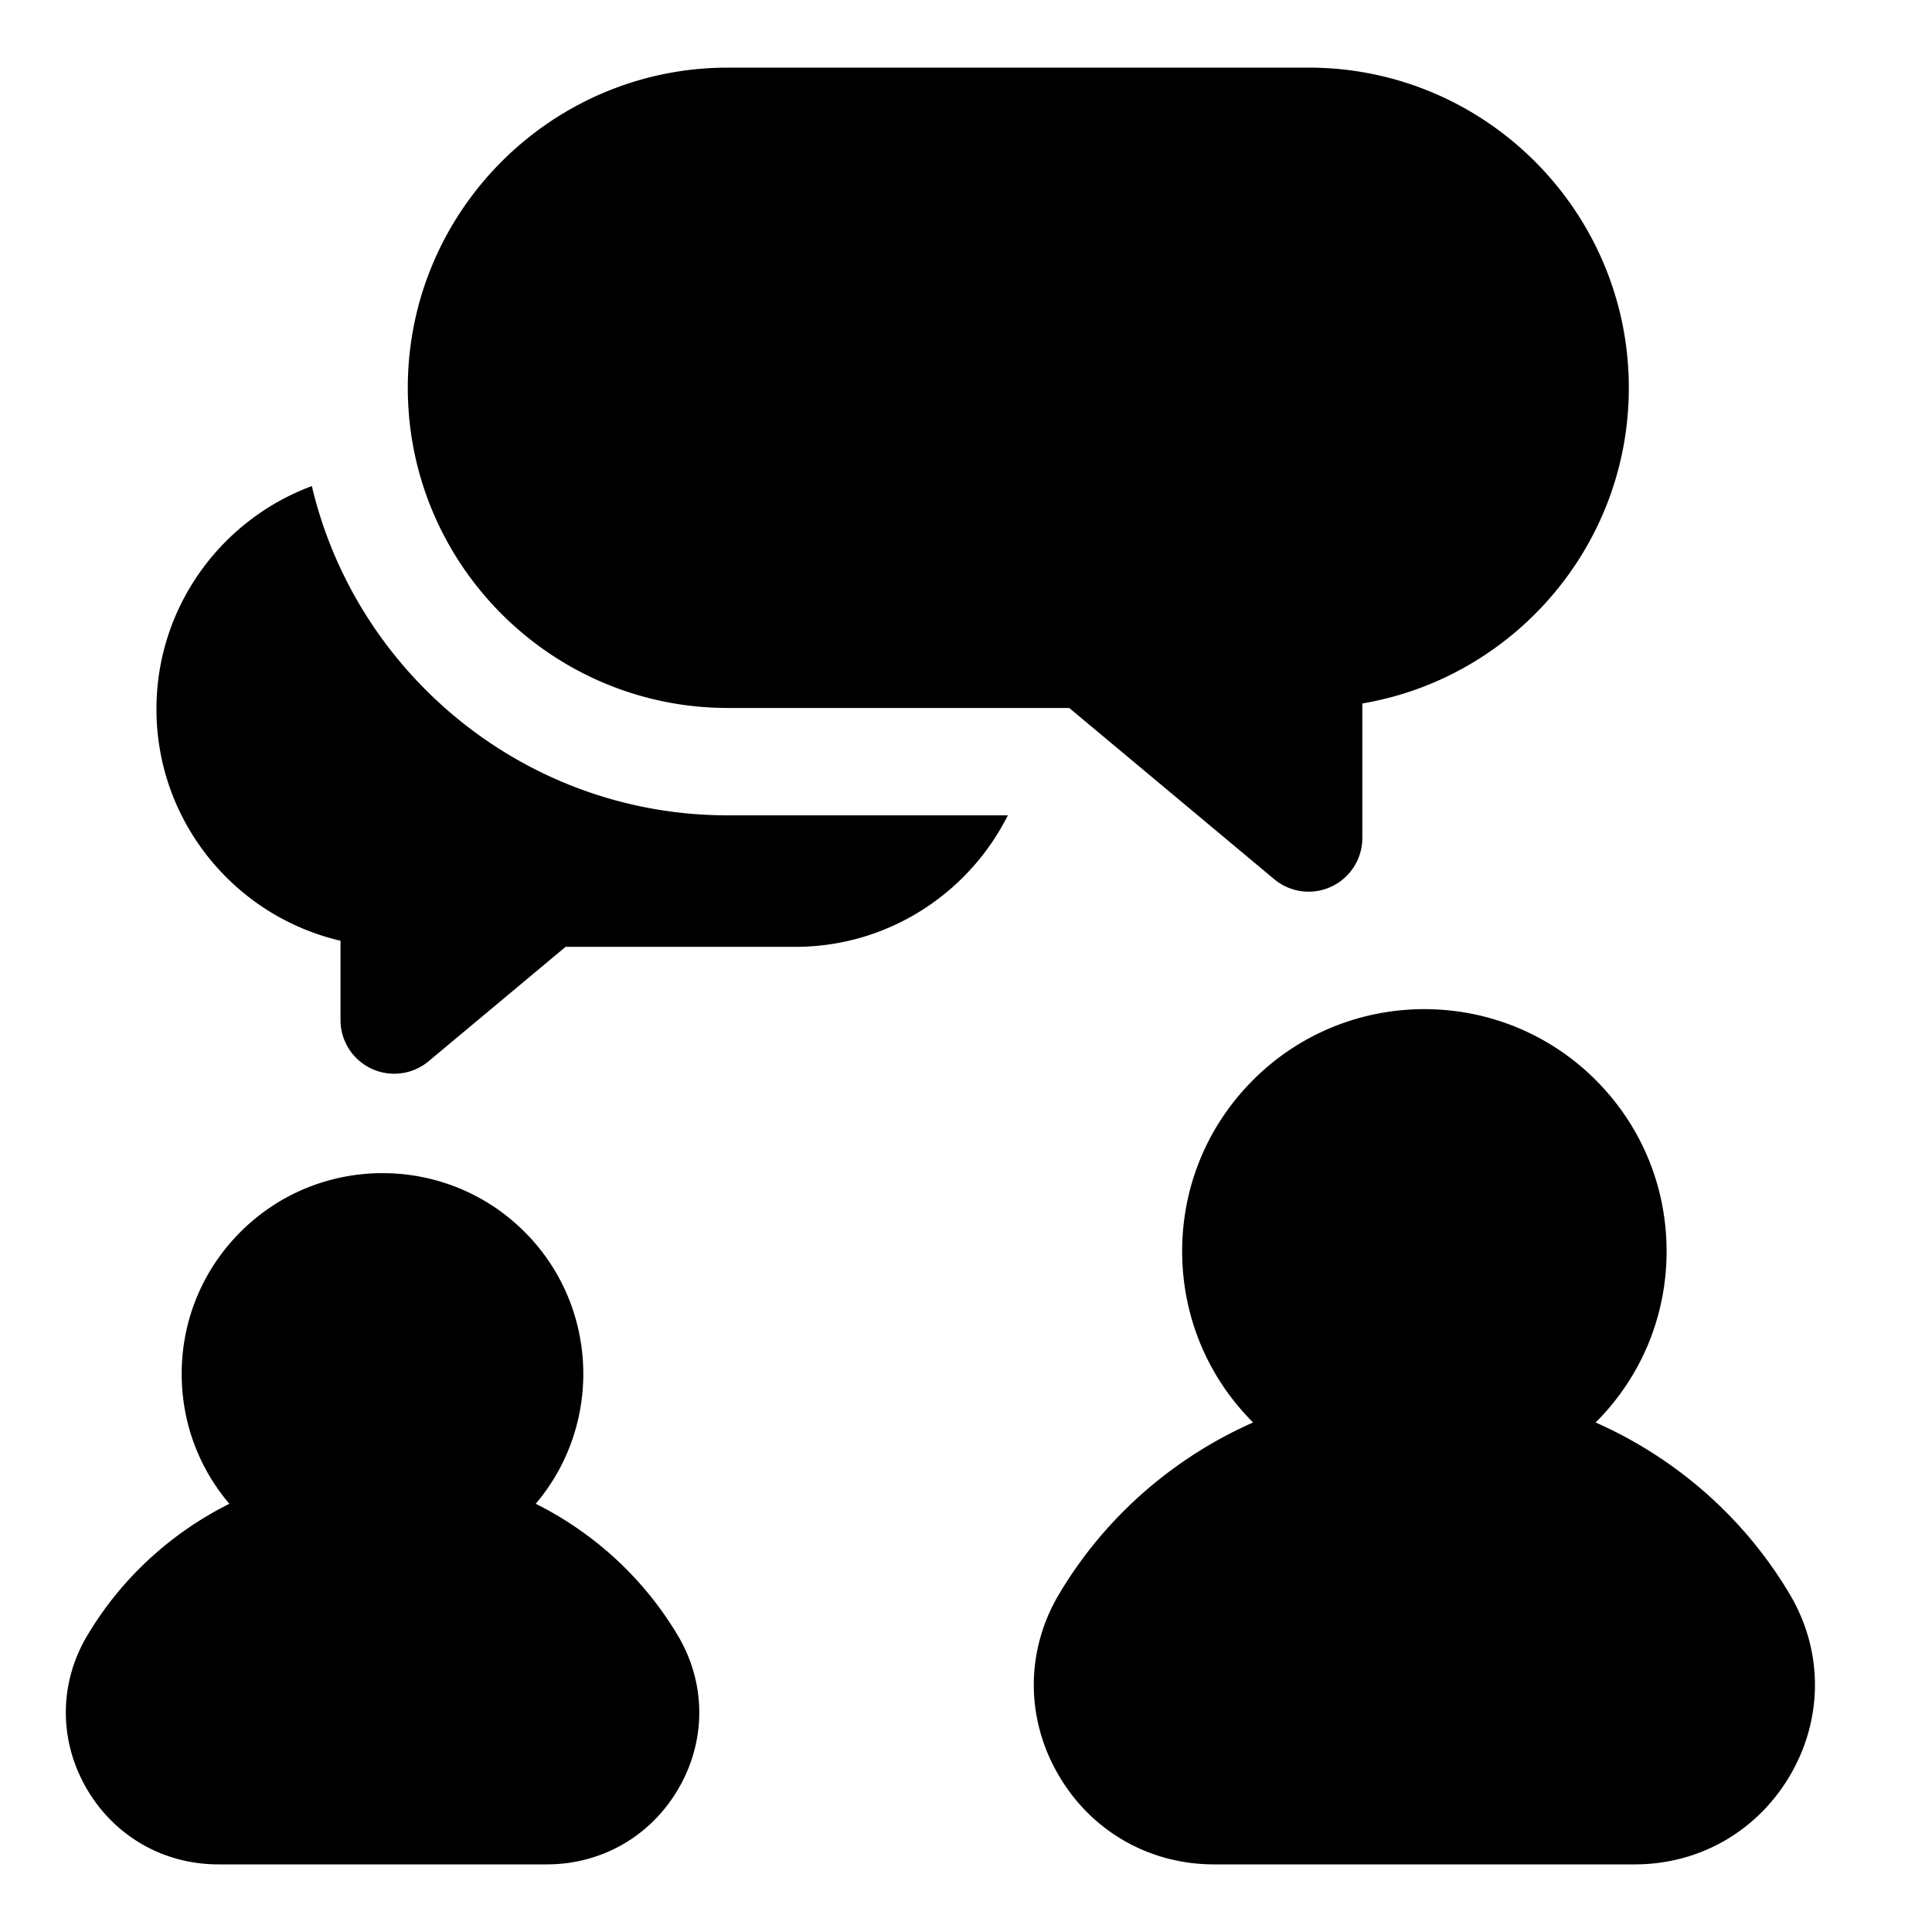 <svg xmlns="http://www.w3.org/2000/svg" version="1.1" xmlns:xlink="http://www.w3.org/1999/xlink" width="512" height="512" x="0" y="0" viewBox="0 0 512 512" style="enable-background:new 0 0 512 512" xml:space="preserve"><g transform="matrix(0.93,0,0,0.93,17.445,17.92)"><path d="M70.105 119.246c-25.824 9.567-44.28 34.442-44.28 63.55 0 32.095 22.437 59.048 52.448 66.005v22.597a15.297 15.297 0 0 0 15.297 15.297c3.52 0 7.004-1.21 9.809-3.554l39.027-32.598h65.446c26.476 0 49.441-15.277 60.578-37.469h-79.746c-57.543-.004-105.891-40.105-118.579-93.828zm0 0" fill="#000000" opacity="1" data-original="#000000"></path><path d="M354.148 0H188.684c-50.309 0-91.235 40.93-91.235 91.238 0 50.309 40.926 91.235 91.235 91.235h97.242l58.418 48.793a15.284 15.284 0 0 0 9.808 3.554 15.297 15.297 0 0 0 15.297-15.297v-38.332c43.051-7.296 75.938-44.855 75.938-89.953C445.387 40.93 404.457 0 354.148 0zM174.45 446.879c-9.716-16.395-23.946-29.336-40.548-37.637 19.07-22.465 18.024-56.281-3.175-77.476-22.317-22.32-58.63-22.317-80.946 0-10.812 10.808-16.765 25.183-16.765 40.472 0 13.711 4.8 26.68 13.586 37.008-16.598 8.297-30.829 21.242-40.543 37.633-7.961 13.426-8.082 29.57-.329 43.183C13.56 503.797 27.652 512 43.434 512h93.64c15.781 0 29.88-8.203 37.703-21.938 7.754-13.613 7.633-29.757-.328-43.183zM491.277 435.078c-13.02-21.965-32.59-38.93-55.34-49 13.032-13.035 20.211-30.363 20.211-48.797s-7.18-35.765-20.214-48.804c-26.914-26.91-70.7-26.907-97.61 0-13.035 13.039-20.215 30.367-20.215 48.804 0 18.434 7.18 35.766 20.211 48.797-22.75 10.07-42.32 27.035-55.34 49-9.398 15.852-9.539 34.914-.378 50.992 9.25 16.239 25.906 25.93 44.554 25.93h119.946c18.648 0 35.304-9.691 44.558-25.93 9.156-16.078 9.016-35.14-.383-50.992zm0 0" fill="#000000" opacity="1" data-original="#000000"></path></g></svg>